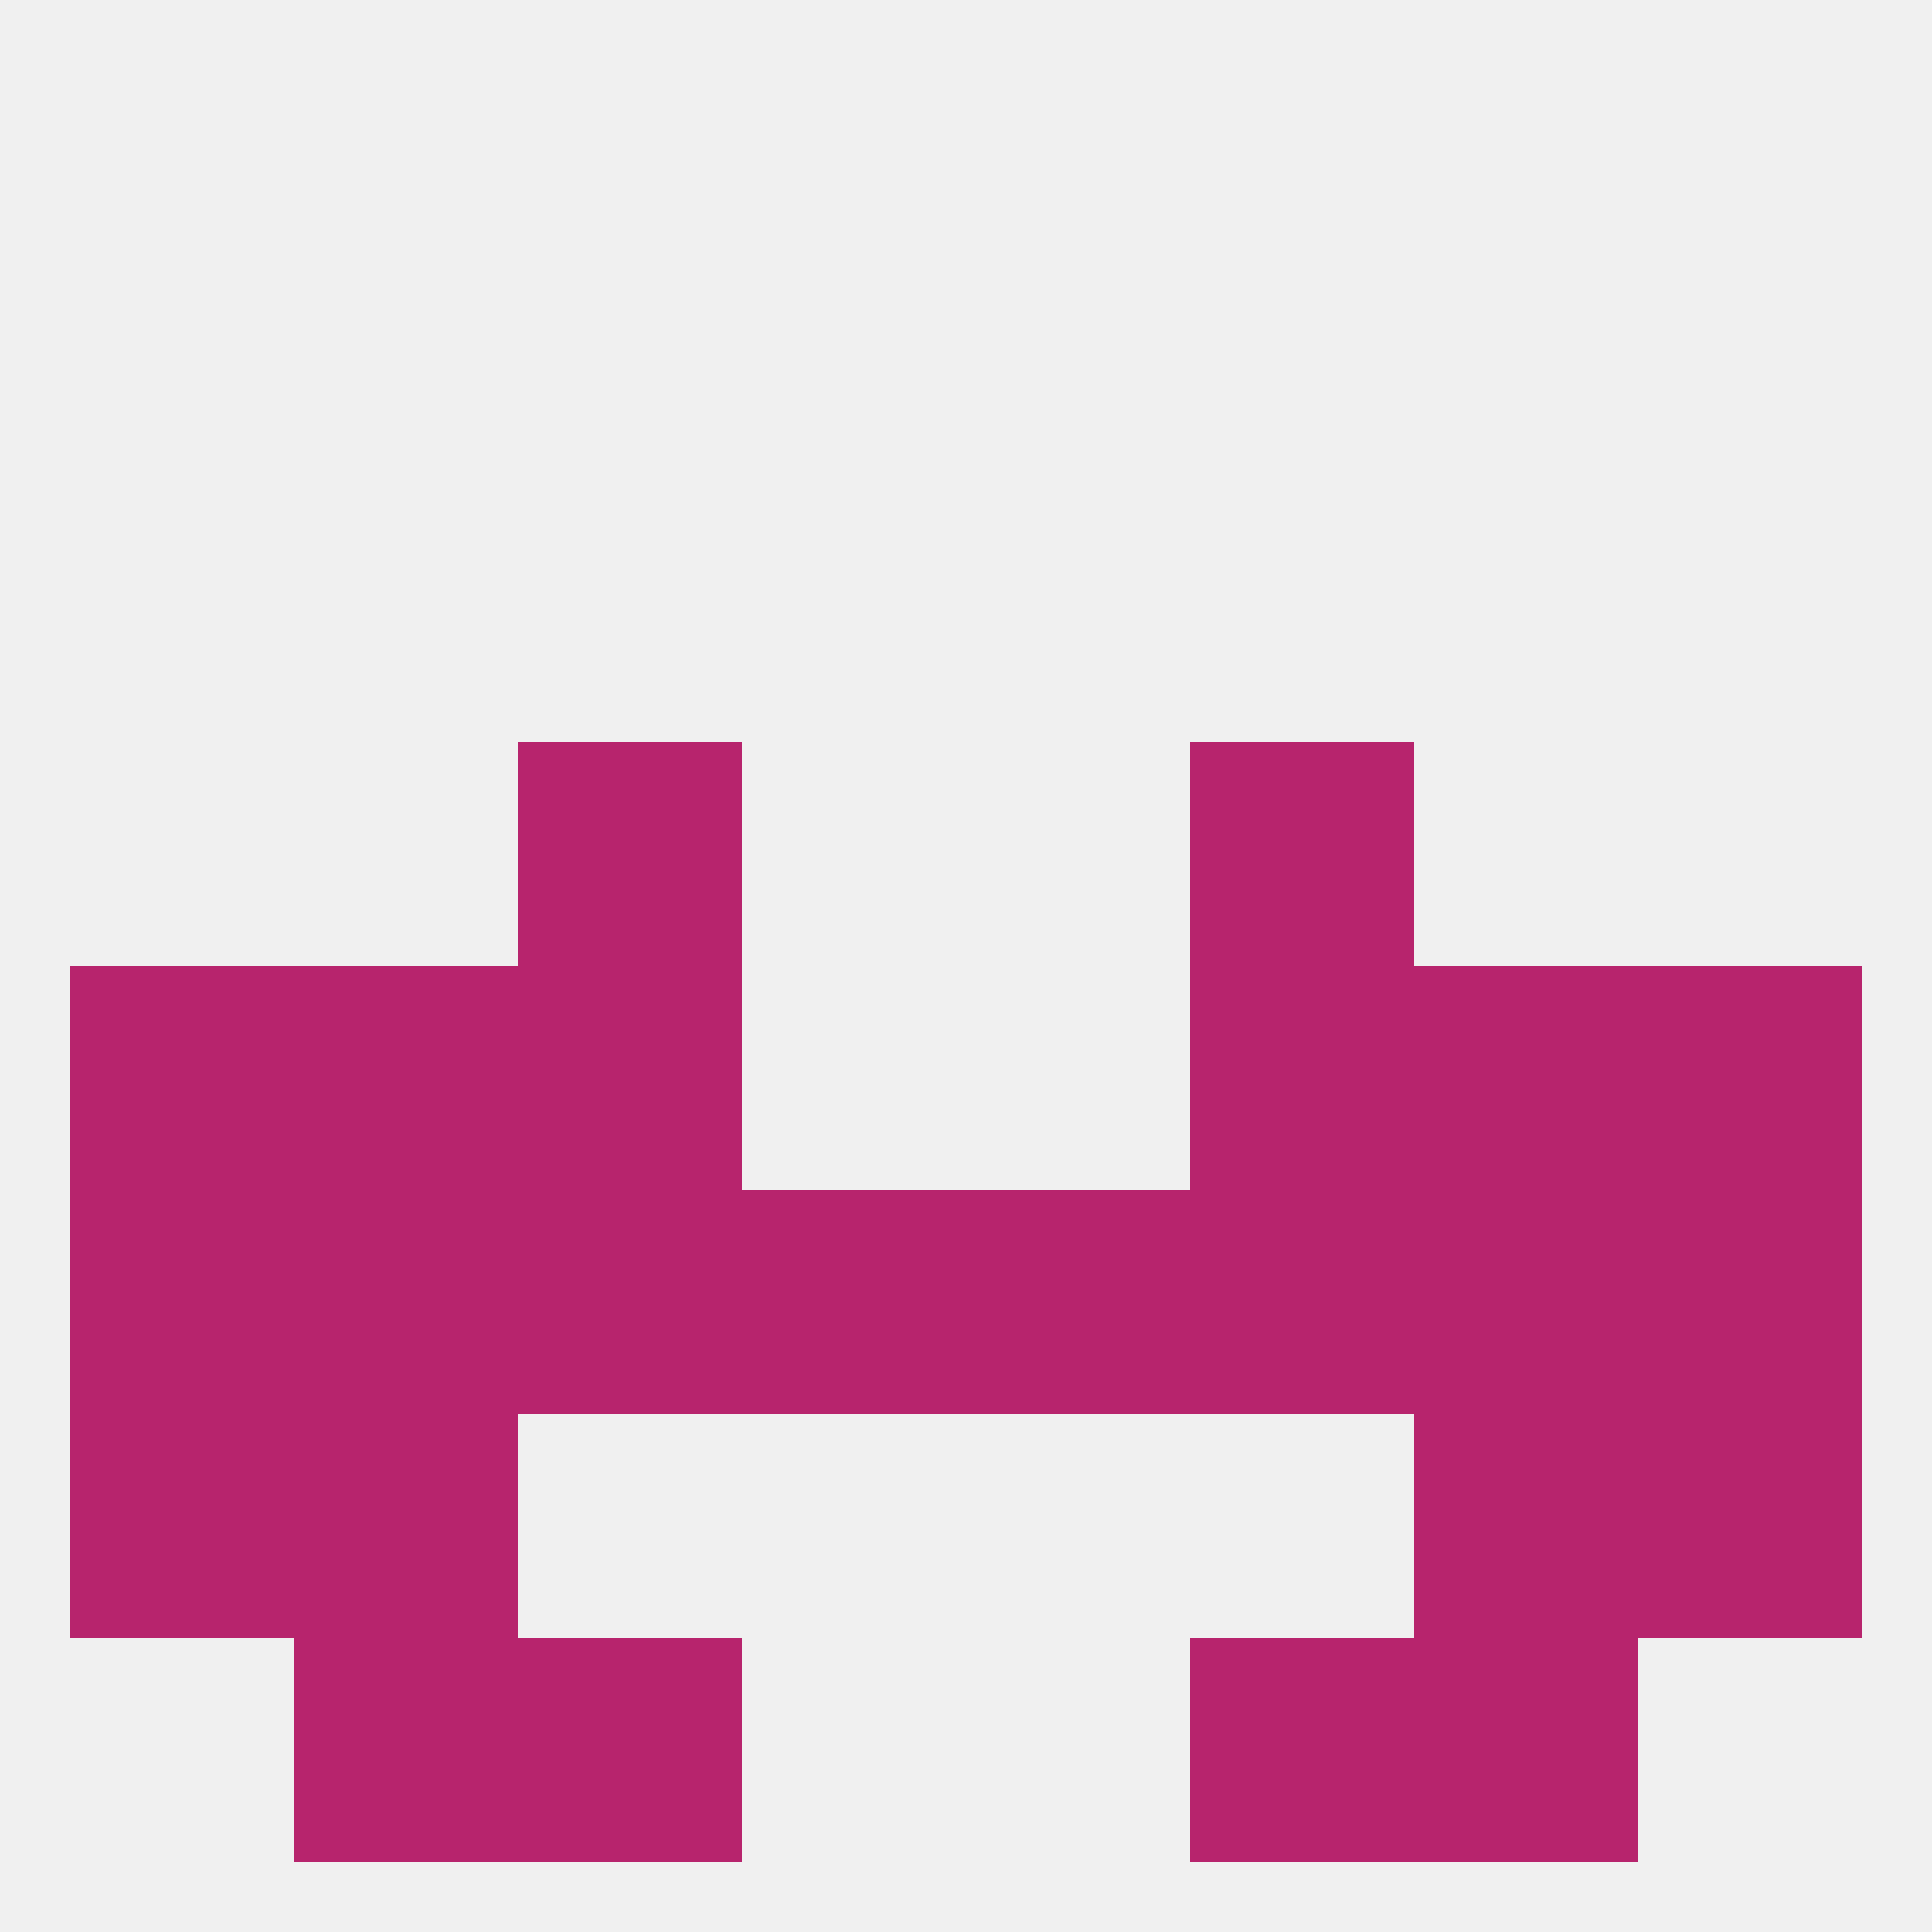 
<!--   <?xml version="1.0"?> -->
<svg version="1.1" baseprofile="full" xmlns="http://www.w3.org/2000/svg" xmlns:xlink="http://www.w3.org/1999/xlink" xmlns:ev="http://www.w3.org/2001/xml-events" width="250" height="250" viewBox="0 0 250 250" >
	<rect width="100%" height="100%" fill="rgba(240,240,240,255)"/>

	<rect x="183" y="125" width="29" height="29" fill="rgba(183,36,109,255)"/>
	<rect x="9" y="125" width="29" height="29" fill="rgba(183,36,109,255)"/>
	<rect x="212" y="125" width="29" height="29" fill="rgba(183,36,109,255)"/>
	<rect x="67" y="125" width="29" height="29" fill="rgba(183,36,109,255)"/>
	<rect x="154" y="125" width="29" height="29" fill="rgba(183,36,109,255)"/>
	<rect x="38" y="125" width="29" height="29" fill="rgba(183,36,109,255)"/>
	<rect x="154" y="154" width="29" height="29" fill="rgba(183,36,109,255)"/>
	<rect x="38" y="154" width="29" height="29" fill="rgba(183,36,109,255)"/>
	<rect x="212" y="154" width="29" height="29" fill="rgba(183,36,109,255)"/>
	<rect x="125" y="154" width="29" height="29" fill="rgba(183,36,109,255)"/>
	<rect x="67" y="154" width="29" height="29" fill="rgba(183,36,109,255)"/>
	<rect x="183" y="154" width="29" height="29" fill="rgba(183,36,109,255)"/>
	<rect x="9" y="154" width="29" height="29" fill="rgba(183,36,109,255)"/>
	<rect x="96" y="154" width="29" height="29" fill="rgba(183,36,109,255)"/>
	<rect x="212" y="183" width="29" height="29" fill="rgba(183,36,109,255)"/>
	<rect x="38" y="183" width="29" height="29" fill="rgba(183,36,109,255)"/>
	<rect x="183" y="183" width="29" height="29" fill="rgba(183,36,109,255)"/>
	<rect x="9" y="183" width="29" height="29" fill="rgba(183,36,109,255)"/>
	<rect x="67" y="96" width="29" height="29" fill="rgba(183,36,109,255)"/>
	<rect x="154" y="96" width="29" height="29" fill="rgba(183,36,109,255)"/>
	<rect x="183" y="212" width="29" height="29" fill="rgba(183,36,109,255)"/>
	<rect x="67" y="212" width="29" height="29" fill="rgba(183,36,109,255)"/>
	<rect x="154" y="212" width="29" height="29" fill="rgba(183,36,109,255)"/>
	<rect x="38" y="212" width="29" height="29" fill="rgba(183,36,109,255)"/>
</svg>